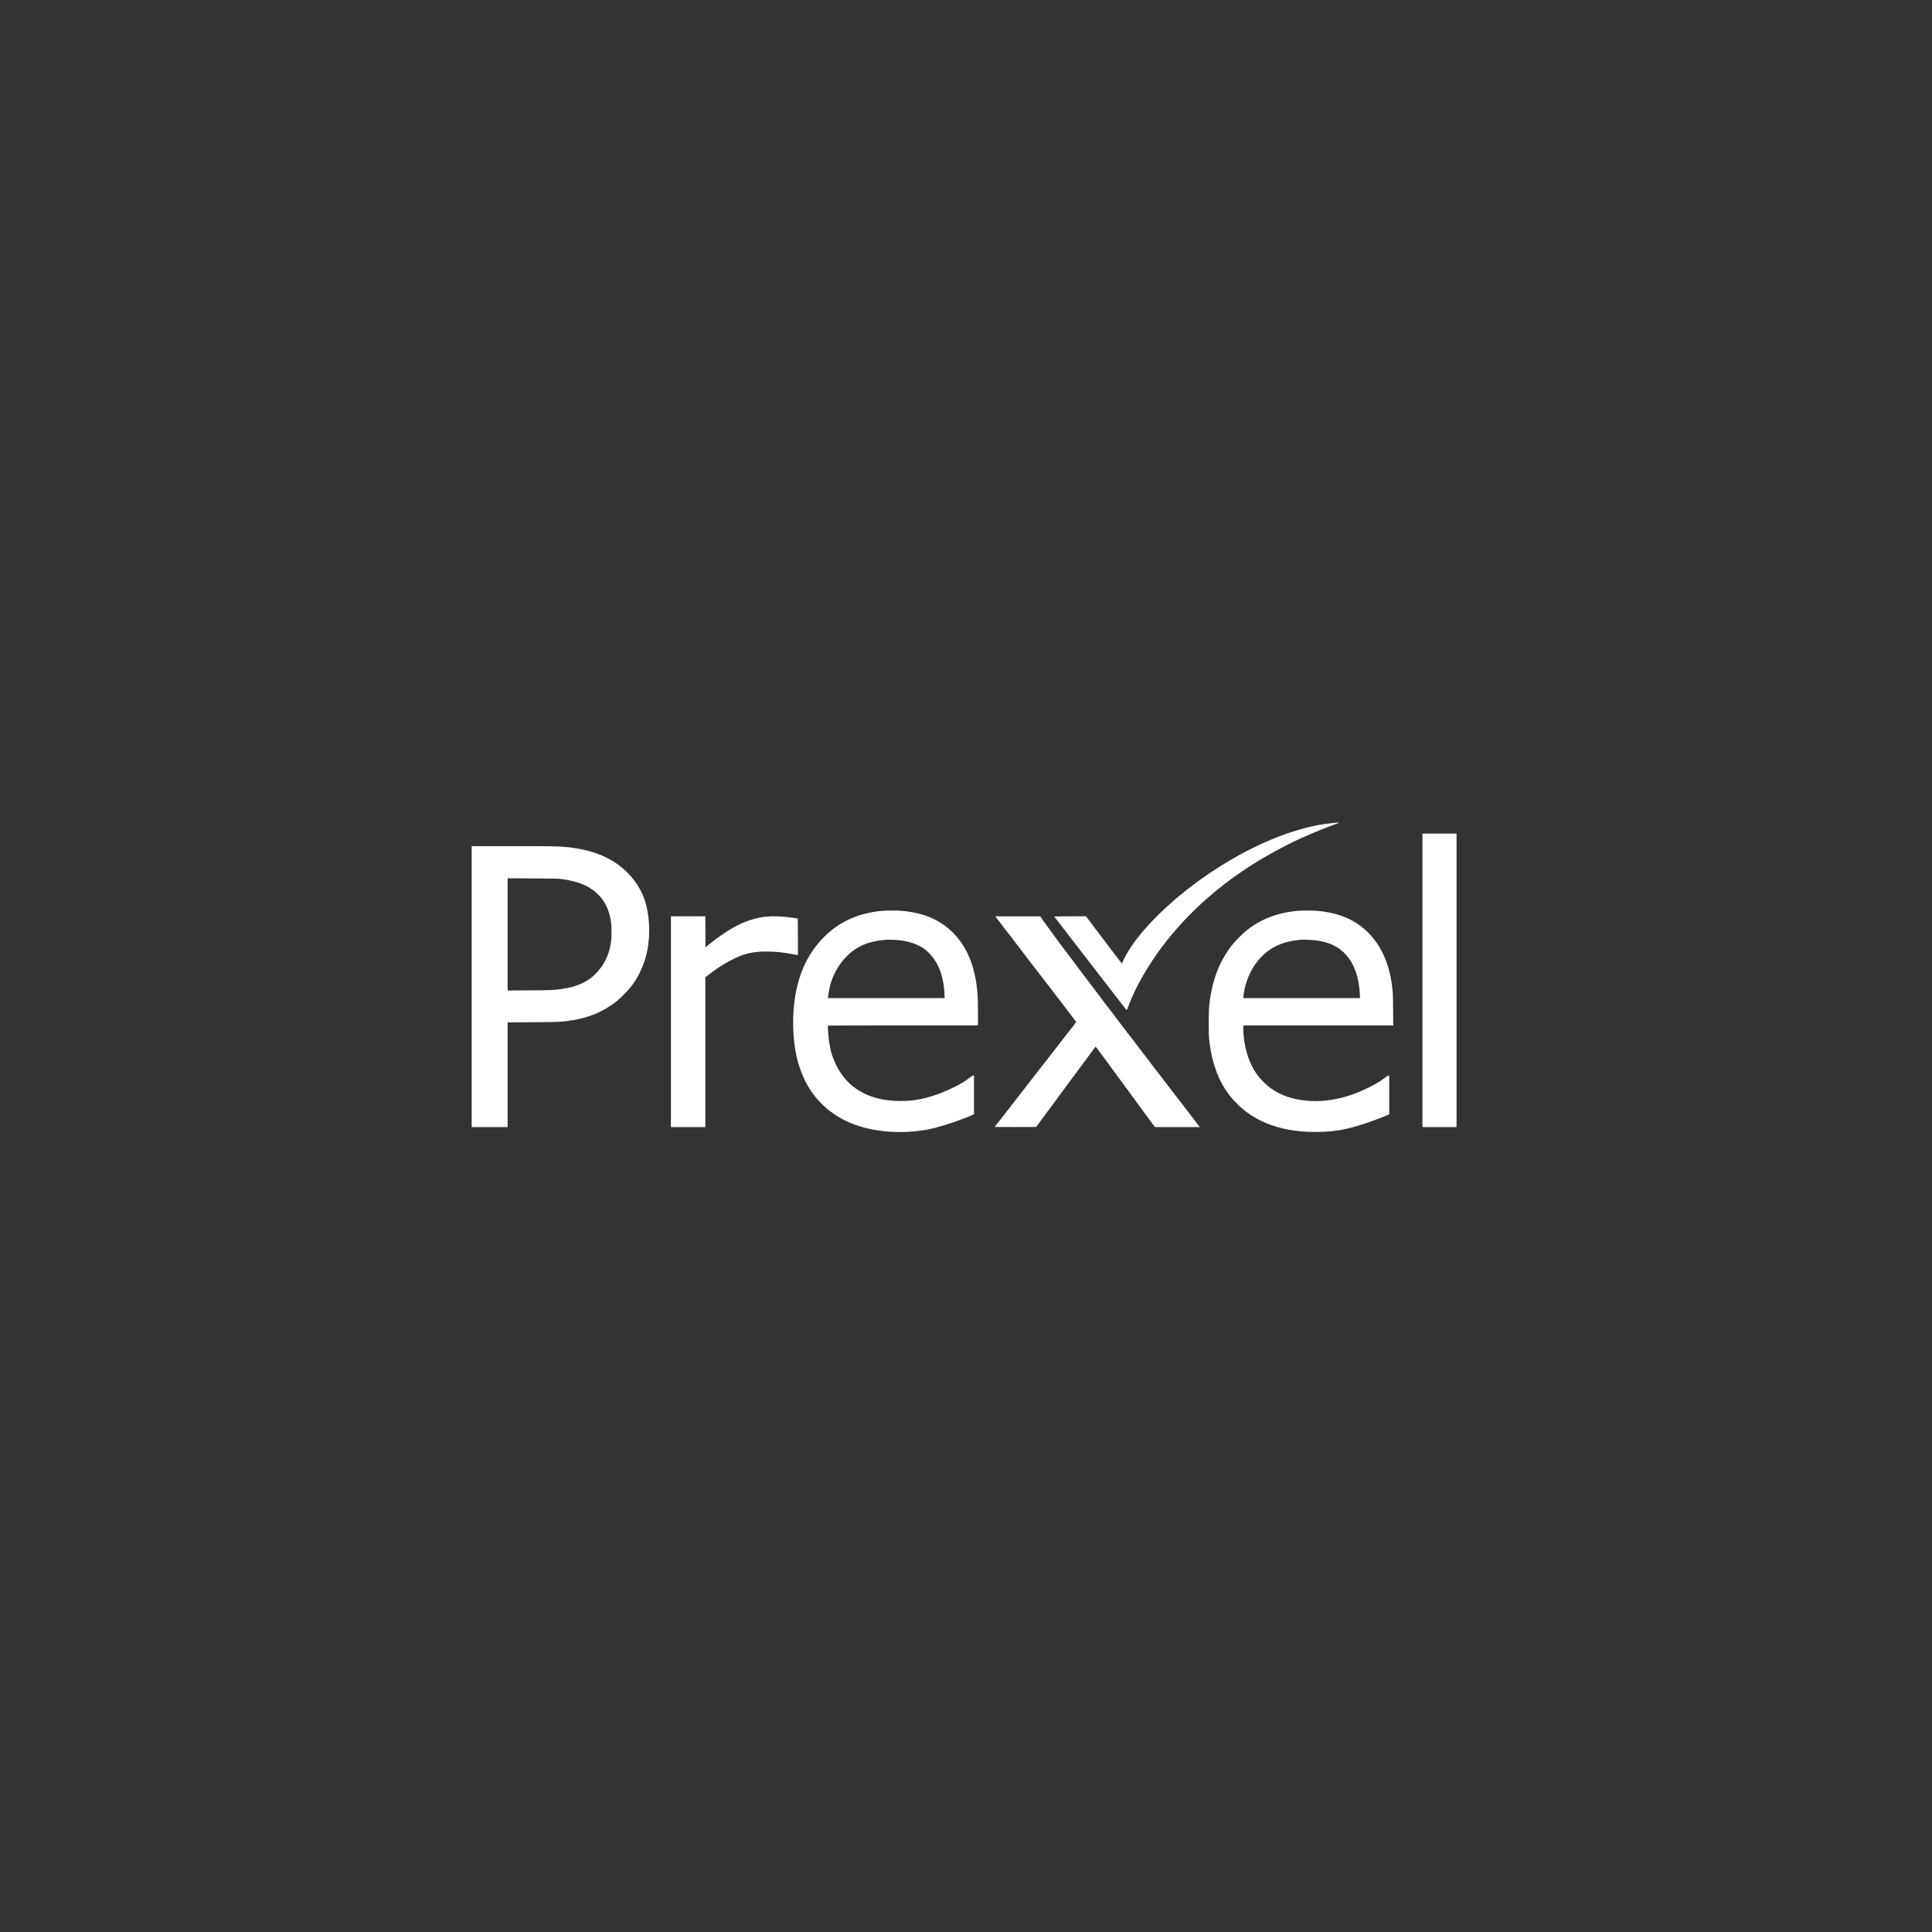 <svg width="512" height="512" viewBox="0 0 512 512" fill="none" xmlns="http://www.w3.org/2000/svg">
<rect x="0" y="0" width="512" height="512" fill="#333333" stroke="none"/>
<path d="M353.143 218.111C344.187 218.992 333.551 223.116 323.031 229.786C311.166 237.307 301.085 247.155 297.68 254.549C297.48 254.98 297.295 255.324 297.266 255.314C297.237 255.304 295.986 253.669 294.486 251.682C292.987 249.695 291.29 247.447 290.715 246.688C290.14 245.929 289.252 244.751 288.741 244.07L287.811 242.831H283.574C280.195 242.831 279.352 242.852 279.414 242.933C279.457 242.989 279.746 243.363 280.056 243.765L280.248 244.015L280.297 244.079C281.01 245.002 282.996 247.578 285.128 250.342C287.608 253.558 289.794 256.389 289.986 256.635C290.178 256.881 292.154 259.438 294.378 262.319C296.601 265.199 298.465 267.603 298.52 267.66C298.6 267.743 298.681 267.598 298.925 266.929C301.432 260.071 306.525 251.999 312.568 245.308C319.083 238.093 326.814 231.922 335.786 226.775C338.546 225.191 342.452 223.176 344.707 222.171C348.67 220.406 351.752 219.157 354.798 218.083C355.026 218.003 355.017 217.998 354.636 218.001C354.414 218.002 353.743 218.052 353.143 218.111Z" fill="white"/>
<path fill-rule="evenodd" clip-rule="evenodd" d="M376.958 298.696V259.802V220.908H381.479H386V259.802V298.696H381.479H376.958ZM125 298.696L125 261.466V224.237L135.636 224.238C146.176 224.238 148.26 224.278 150.572 224.526C157.295 225.245 162.46 227.451 166.252 231.22C169.08 234.031 170.856 237.403 171.577 241.329C172.472 246.208 172.071 251.453 170.489 255.574C169.242 258.823 167.779 261.113 165.45 263.465C164.148 264.78 163.031 265.707 161.692 266.583C158.67 268.559 155.718 269.693 151.873 270.352C149.12 270.824 148.357 270.863 141.126 270.903L134.526 270.939V284.817V298.696H129.763H125ZM158.757 237.294C156.487 234.894 153.477 233.584 148.782 232.951C147.971 232.842 146.689 232.814 141.166 232.786L134.526 232.752V247.624V262.497L140.319 262.457C146.002 262.419 146.88 262.383 148.775 262.109C153.629 261.409 156.641 259.809 159.082 256.635C160.692 254.541 161.666 252.045 161.97 249.229C162.08 248.212 162.079 245.728 161.969 244.716C161.644 241.73 160.54 239.178 158.757 237.294ZM216.679 250.18C221.01 244.912 226.771 241.96 233.864 241.378C235.045 241.281 237.754 241.278 238.87 241.372C242.63 241.692 245.689 242.539 248.315 243.99C254.149 247.214 257.735 253.039 258.803 261.029C259.102 263.268 259.173 264.674 259.173 268.375V271.738H239.318C227.103 271.738 219.446 271.767 219.417 271.814C219.329 271.957 219.534 274.766 219.734 276.154C220.06 278.413 220.6 280.2 221.552 282.172C224.498 288.27 230.089 291.56 237.86 291.769C242.861 291.904 247.402 290.798 252.809 288.128C254.69 287.199 255.934 286.442 257.001 285.576C257.468 285.196 257.709 285.054 257.884 285.054H258.124V290.171V295.287L257.66 295.497C255.272 296.576 250.654 298.171 247.831 298.892C241.887 300.409 234.639 300.366 228.828 298.778C222.36 297.01 217.28 293.218 214.086 287.774C212.953 285.843 211.878 283.145 211.271 280.71C210.009 275.644 209.836 268.966 210.825 263.459C211.772 258.188 213.71 253.791 216.679 250.18ZM330.458 246.488C334.32 243.479 338.666 241.831 343.94 241.377C345.069 241.28 347.873 241.278 348.985 241.374C353.742 241.784 357.489 243.083 360.56 245.387C364.872 248.622 367.728 253.736 368.724 260.005C369.118 262.484 369.15 263.006 369.187 267.455L369.223 271.738H349.356H329.489V272.57C329.491 275.911 330.329 279.626 331.699 282.369C332.618 284.208 333.588 285.529 335.075 286.963C337.096 288.915 339.496 290.24 342.406 291.013C347.753 292.432 353.837 291.92 359.672 289.561C362.864 288.27 365.543 286.821 367.15 285.516C367.527 285.208 367.788 285.056 367.937 285.055L368.159 285.054V290.168V295.281L367.925 295.402C367.099 295.832 363.465 297.198 361.297 297.894C356.728 299.361 353.889 299.866 349.631 299.968C340.48 300.189 333.198 297.746 328.047 292.727C324.717 289.483 322.6 285.681 321.334 280.67C320.974 279.248 320.595 277.021 320.434 275.392C320.267 273.7 320.292 267.917 320.472 266.311C321.209 259.763 323.126 254.752 326.563 250.383C327.355 249.376 329.486 247.246 330.458 246.488ZM177.797 298.696V270.763V242.831H182.358H186.918L186.939 246.944L186.96 251.057L187.646 250.489C189.659 248.824 192.378 246.921 194.294 245.834C197.185 244.196 200.232 243.186 203.106 242.915C205.062 242.731 207.4 242.828 209.955 243.201C210.704 243.31 211.348 243.4 211.388 243.4C211.432 243.4 211.462 245.394 211.462 248.231V253.062L211.199 253.062C211.055 253.062 210.519 252.972 210.009 252.863C207.785 252.389 205.543 252.169 202.936 252.169C199.506 252.169 197.175 252.723 194.115 254.266C191.925 255.37 190.029 256.583 187.894 258.247L186.92 259.006V278.851V298.696H182.359H177.797ZM264.589 243.918C264.43 243.734 264.179 243.414 264.032 243.207L263.765 242.831L269.724 242.833L275.682 242.835L276.161 243.562C276.424 243.962 276.734 244.396 276.847 244.528C276.961 244.659 277.182 244.953 277.337 245.181C277.626 245.605 277.998 246.116 279.371 247.981C279.801 248.565 280.471 249.481 280.86 250.017C281.25 250.553 281.688 251.138 281.835 251.317C281.982 251.495 282.372 252.01 282.701 252.46C283.031 252.911 283.375 253.367 283.468 253.475C283.561 253.583 283.972 254.124 284.382 254.677C284.792 255.231 285.491 256.167 285.935 256.759C286.379 257.35 287.109 258.322 287.556 258.919C288.004 259.516 288.449 260.096 288.547 260.208C288.644 260.319 289.004 260.794 289.348 261.263C289.692 261.732 290.199 262.408 290.475 262.765C291.049 263.508 291.841 264.558 293.017 266.135C293.466 266.738 293.876 267.268 293.927 267.313C293.978 267.357 294.39 267.887 294.842 268.49C295.293 269.093 296.072 270.125 296.571 270.783C297.071 271.441 297.915 272.555 298.447 273.259C298.979 273.963 299.456 274.576 299.507 274.62C299.558 274.665 299.968 275.195 300.418 275.798C300.868 276.401 301.608 277.377 302.062 277.968C303.195 279.441 304.874 281.642 305.795 282.862C306.216 283.42 306.671 284.005 306.805 284.161C306.939 284.317 307.384 284.89 307.794 285.433C307.961 285.654 308.191 285.959 308.442 286.291L309.126 287.196L309.542 287.747C310.093 288.477 310.587 289.11 310.639 289.155C310.692 289.199 311.104 289.729 311.556 290.332C312.009 290.935 312.732 291.888 313.163 292.449C313.595 293.01 314.057 293.613 314.191 293.788C314.324 293.963 314.512 294.197 314.608 294.31C314.704 294.422 315.104 294.941 315.496 295.462C315.888 295.984 316.6 296.925 317.079 297.553L317.949 298.696H312.023H306.097L305.867 298.394C305.742 298.228 305.583 298.032 305.515 297.958C305.447 297.884 305.102 297.408 304.749 296.899C304.397 296.391 304.051 295.917 303.982 295.846C303.914 295.775 303.712 295.509 303.534 295.256C303.259 294.862 302.878 294.342 302.081 293.27C301.992 293.15 301.654 292.687 301.33 292.24C301.006 291.794 300.363 290.917 299.901 290.292C299.44 289.666 298.771 288.753 298.414 288.262C298.058 287.77 297.612 287.163 297.421 286.912C297.232 286.661 296.604 285.807 296.026 285.014C295.449 284.222 294.861 283.422 294.718 283.238C294.576 283.053 294.162 282.482 293.797 281.969C293.433 281.455 293.027 280.907 292.895 280.751C292.763 280.594 292.379 280.08 292.04 279.608C290.63 277.639 290.391 277.341 290.291 277.425C290.238 277.469 290.039 277.733 289.851 278.012C289.662 278.29 289.348 278.719 289.156 278.964C288.82 279.391 287.991 280.51 285.854 283.425C285.322 284.152 284.613 285.106 284.28 285.545C283.948 285.984 283.457 286.642 283.19 287.006C282.582 287.84 281.424 289.411 280.324 290.895C279.858 291.524 279.146 292.494 278.741 293.05C278.336 293.606 277.9 294.186 277.773 294.339C277.644 294.492 277.304 294.957 277.015 295.372C276.726 295.787 276.382 296.252 276.252 296.404C276.121 296.557 275.703 297.126 275.322 297.669L274.629 298.655L269.121 298.676C265.901 298.688 263.613 298.666 263.613 298.624C263.613 298.584 263.77 298.373 263.961 298.156C264.152 297.939 264.724 297.22 265.233 296.559C266.3 295.169 267.559 293.549 268.255 292.67C268.522 292.333 269.059 291.643 269.448 291.134C270.647 289.567 271.514 288.452 272.056 287.774C272.758 286.898 273.826 285.517 274.974 284.002C275.497 283.312 276.001 282.673 276.093 282.581C276.185 282.49 276.617 281.94 277.052 281.36C277.488 280.779 277.912 280.231 277.995 280.142C278.078 280.052 278.59 279.401 279.134 278.695C279.678 277.988 280.504 276.92 280.97 276.32C281.437 275.72 282.287 274.618 282.86 273.869C283.433 273.121 283.944 272.473 283.994 272.428C284.232 272.22 285.243 270.809 285.184 270.769C285.148 270.743 284.739 270.219 284.275 269.604C282.649 267.444 281.931 266.499 281.795 266.337C281.719 266.246 281.548 266.03 281.414 265.855C281.318 265.728 281.047 265.376 280.742 264.977L280.73 264.962L280.389 264.517C279.958 263.956 279.237 263.003 278.786 262.4C278.334 261.797 277.923 261.267 277.869 261.223C277.816 261.178 277.45 260.703 277.054 260.167C276.659 259.631 276.168 258.992 275.965 258.746C275.762 258.501 275.272 257.861 274.877 257.325C274.481 256.789 274.075 256.259 273.973 256.148C273.873 256.036 273.452 255.498 273.04 254.952C272.105 253.711 270.412 251.496 269.302 250.058C268.837 249.455 268.088 248.469 267.639 247.866C267.188 247.263 266.765 246.725 266.699 246.671C266.632 246.617 266.519 246.483 266.448 246.374C266.208 246.008 264.882 244.256 264.589 243.918ZM244.316 251.053C242.775 250.113 240.674 249.439 238.439 249.168C237.685 249.077 235.372 249.003 234.752 249.051C230.058 249.414 226.855 250.819 224.09 253.73C222.146 255.776 220.667 258.486 219.936 261.337C219.778 261.956 219.454 263.88 219.454 264.203V264.511H234.912H250.37L250.334 264.166C250.315 263.976 250.28 263.381 250.257 262.844C250.148 260.281 249.377 257.344 248.292 255.365C247.329 253.608 245.815 251.966 244.316 251.053ZM356.76 253.085C354.896 250.939 352.29 249.674 348.776 249.211C347.83 249.087 345.53 248.994 344.787 249.051C342.172 249.25 339.99 249.804 338.112 250.747C333.445 253.087 330.176 258.134 329.525 264.004L329.468 264.511H344.95H360.43L360.376 263.476C360.139 259.002 358.962 255.62 356.76 253.085Z" fill="white"/>
</svg>
